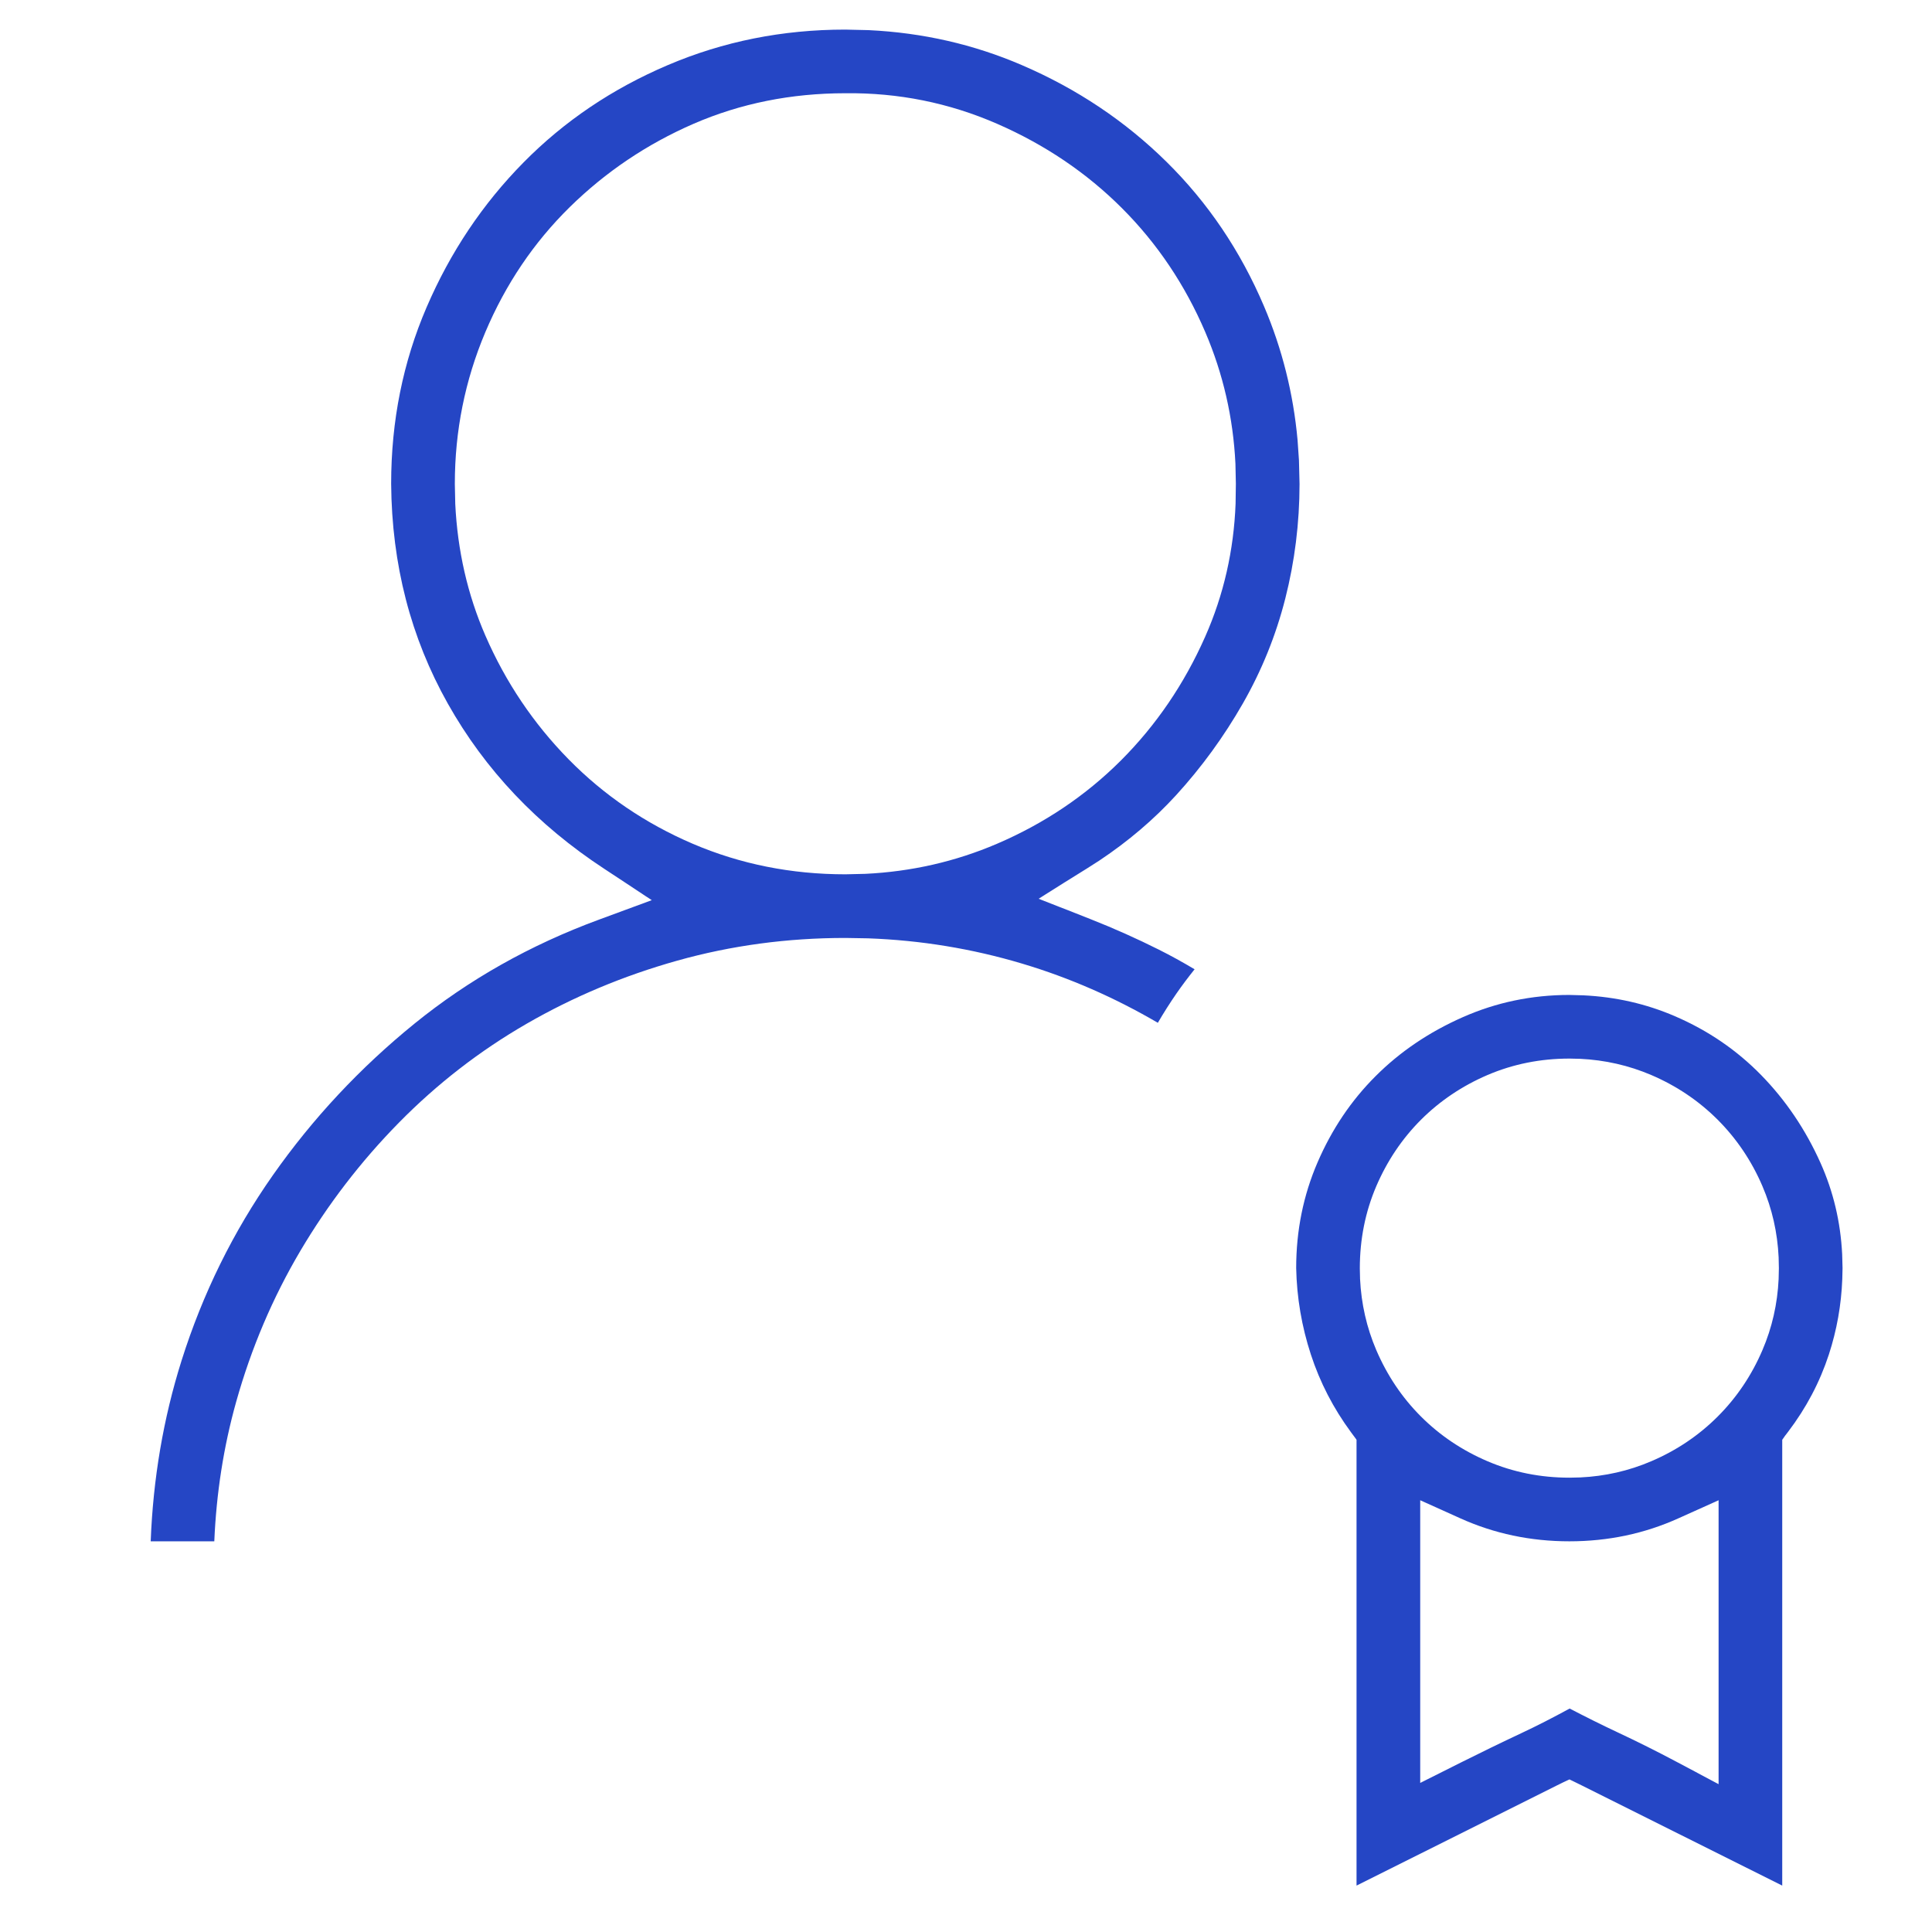 <svg width="50" height="50" viewBox="0 0 50 50" fill="none" xmlns="http://www.w3.org/2000/svg">
<path fill-rule="evenodd" clip-rule="evenodd" d="M40.977 25.759C41.817 25.799 42.607 25.98 43.348 26.3C44.205 26.669 44.948 27.178 45.578 27.822C46.214 28.473 46.727 29.231 47.115 30.097C47.446 30.835 47.633 31.621 47.675 32.458L47.685 32.819L47.678 33.105C47.652 33.773 47.537 34.422 47.331 35.054C47.097 35.769 46.746 36.437 46.275 37.056L46.207 37.145L46.206 37.145L46.2 37.153L46.198 37.155L46.178 37.185L46.143 37.235L46.124 37.261V48.799L40.942 46.21L40.747 46.114L40.661 46.072L40.618 46.051L40.574 46.071L40.487 46.112L40.444 46.132L40.433 46.138L40.286 46.21L35.107 48.799V37.262L35.089 37.235L35.05 37.182L35.049 37.181L34.963 37.065C34.506 36.445 34.16 35.774 33.925 35.054C33.689 34.331 33.561 33.587 33.545 32.819C33.545 31.843 33.731 30.934 34.096 30.087C34.467 29.226 34.968 28.482 35.599 27.852C36.229 27.221 36.982 26.71 37.862 26.322C38.724 25.942 39.639 25.75 40.61 25.749L40.977 25.759ZM44.336 38.89L43.435 39.295C42.559 39.69 41.62 39.889 40.615 39.889C39.61 39.889 38.672 39.69 37.795 39.295L36.755 38.826V46.142L37.823 45.606C38.338 45.349 38.852 45.098 39.366 44.857C39.787 44.66 40.205 44.444 40.622 44.217C41.035 44.431 41.449 44.639 41.864 44.833C42.372 45.071 42.882 45.326 43.392 45.597L43.875 45.853L44.036 45.94L44.33 46.096L44.477 46.174V38.826L44.336 38.89ZM40.615 27.396C39.87 27.396 39.16 27.537 38.495 27.822C37.843 28.102 37.266 28.489 36.774 28.98C36.283 29.472 35.898 30.047 35.618 30.699C35.333 31.364 35.193 32.074 35.192 32.819V32.826L35.198 33.089L35.197 33.092L35.198 33.097C35.229 33.741 35.369 34.358 35.618 34.94C35.898 35.592 36.283 36.168 36.774 36.659C37.266 37.151 37.843 37.537 38.495 37.816C39.16 38.101 39.87 38.242 40.615 38.242H40.622L40.885 38.236L40.888 38.237L40.893 38.236C41.537 38.206 42.154 38.066 42.736 37.816C43.389 37.537 43.964 37.15 44.455 36.659C44.946 36.168 45.333 35.593 45.612 34.94C45.862 34.358 46.001 33.741 46.031 33.097V33.089L46.037 32.826V32.819L46.031 32.542C46.001 31.898 45.862 31.282 45.612 30.699C45.333 30.047 44.946 29.472 44.455 28.98C43.964 28.489 43.389 28.102 42.736 27.822C42.154 27.573 41.537 27.433 40.893 27.402H40.885L40.622 27.396H40.615Z" fill="#2546C5"/>
<path fill-rule="evenodd" clip-rule="evenodd" d="M22.482 0.78C23.883 0.847 25.202 1.15 26.441 1.683C27.872 2.298 29.12 3.134 30.19 4.189C31.257 5.241 32.1 6.485 32.714 7.929C33.181 9.027 33.471 10.18 33.581 11.391L33.617 11.915L33.632 12.526C33.631 13.537 33.508 14.525 33.264 15.487C33.02 16.447 32.653 17.352 32.166 18.204C31.672 19.068 31.094 19.861 30.432 20.585C29.863 21.206 29.205 21.768 28.454 22.269L28.124 22.48L27.568 22.826L27.566 22.827L27.047 23.154L26.88 23.26L27.433 23.477L27.635 23.555L28.242 23.795C28.84 24.031 29.423 24.292 29.988 24.575C30.302 24.732 30.611 24.903 30.916 25.085C30.752 25.29 30.594 25.499 30.445 25.714C30.278 25.956 30.117 26.209 29.965 26.47C28.854 25.821 27.685 25.306 26.455 24.939C25.157 24.551 23.825 24.333 22.464 24.284L21.878 24.274C20.382 24.274 18.93 24.468 17.529 24.861C16.139 25.251 14.838 25.797 13.628 26.495C12.415 27.195 11.312 28.049 10.322 29.056C9.337 30.058 8.488 31.165 7.774 32.371C7.058 33.583 6.503 34.886 6.112 36.279C5.784 37.449 5.599 38.653 5.546 39.889H3.9C3.962 38.274 4.225 36.716 4.698 35.214C5.245 33.48 6.033 31.88 7.062 30.414C8.096 28.942 9.319 27.634 10.73 26.489C12.128 25.356 13.715 24.458 15.496 23.802L16.868 23.296L16.703 23.188L16.191 22.849L15.646 22.49C13.902 21.348 12.553 19.922 11.59 18.21C10.631 16.505 10.139 14.612 10.123 12.52C10.123 10.891 10.43 9.371 11.039 7.955C11.654 6.525 12.491 5.277 13.547 4.206C14.599 3.139 15.843 2.297 17.287 1.683C18.72 1.073 20.247 0.766 21.874 0.766L22.482 0.78ZM21.873 2.413C20.479 2.414 19.166 2.675 17.946 3.205C16.742 3.729 15.675 4.448 14.748 5.357C13.814 6.274 13.085 7.356 12.56 8.597C12.034 9.843 11.771 11.154 11.771 12.52V12.526L11.782 13.032L11.781 13.035L11.782 13.04C11.84 14.243 12.098 15.383 12.562 16.45C13.086 17.654 13.804 18.722 14.714 19.649C15.629 20.581 16.703 21.311 17.927 21.836C19.162 22.365 20.482 22.627 21.878 22.627L22.393 22.615C23.585 22.558 24.724 22.299 25.804 21.836C27.025 21.312 28.096 20.593 29.011 19.679C29.923 18.766 30.651 17.696 31.19 16.477C31.67 15.393 31.931 14.242 31.977 13.032V13.021L31.984 12.52V12.516L31.973 12.002C31.915 10.81 31.654 9.672 31.192 8.594C30.669 7.372 29.949 6.3 29.035 5.386C28.121 4.472 27.042 3.744 25.808 3.205C24.559 2.66 23.247 2.397 21.878 2.413H21.873Z" fill="#2546C5"/>
</svg>
